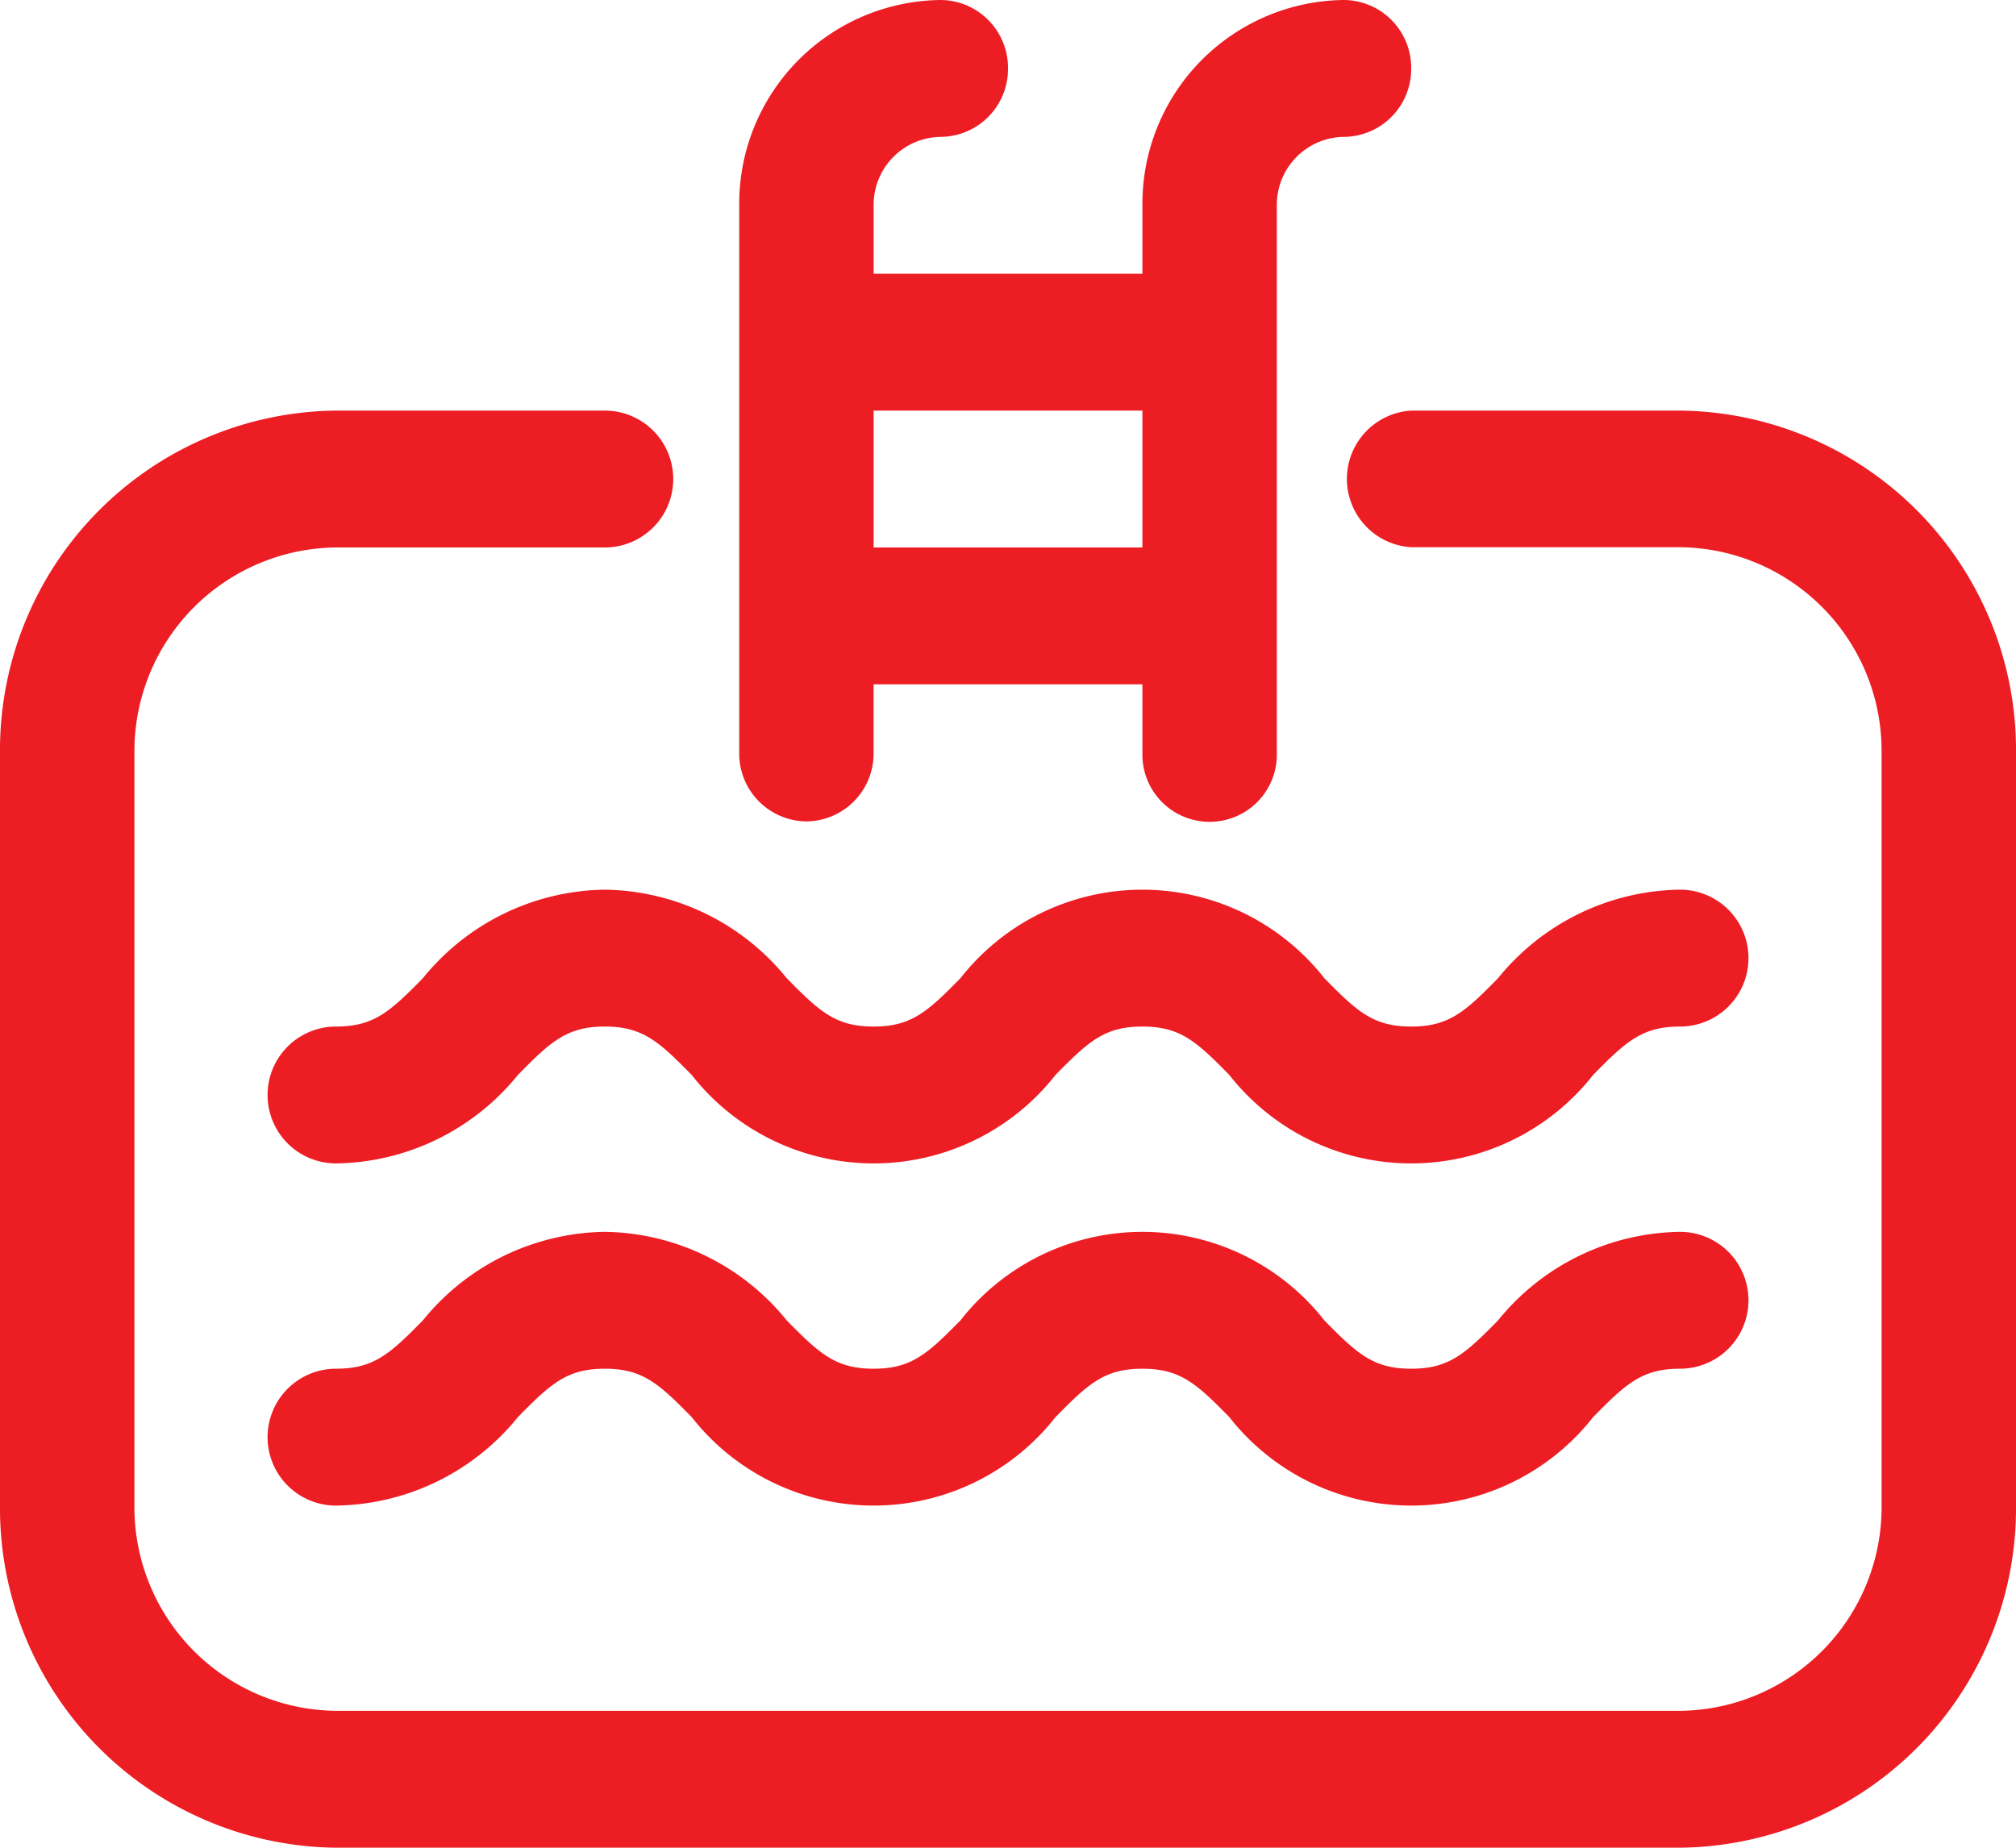 <svg xmlns="http://www.w3.org/2000/svg" width="40" height="36.667" viewBox="0 0 40 36.667">
  <g id="pool" transform="translate(0 -1)">
    <path id="Path_1227" data-name="Path 1227" d="M33.333,5.889H28A1.358,1.358,0,0,0,28,8.6h5.333a4.042,4.042,0,0,1,4,4.074V27.617a4.042,4.042,0,0,1-4,4.074H6.667a4.042,4.042,0,0,1-4-4.074V12.679a4.042,4.042,0,0,1,4-4.074H12a1.358,1.358,0,0,0,0-2.716H6.667A6.737,6.737,0,0,0,0,12.679V27.617a6.737,6.737,0,0,0,6.667,6.79H33.333A6.737,6.737,0,0,0,40,27.617V12.679A6.737,6.737,0,0,0,33.333,5.889Z" transform="translate(0 3.259)" fill="#ed1d24"/>
    <path id="Path_1228" data-name="Path 1228" d="M10.133,17.3a1.346,1.346,0,0,0,1.333-1.358V14.58H16.8v1.358a1.334,1.334,0,1,0,2.667,0V5.074A1.348,1.348,0,0,1,20.8,3.716a1.346,1.346,0,0,0,1.333-1.358A1.346,1.346,0,0,0,20.8,1a4.042,4.042,0,0,0-4,4.074V6.432H11.467V5.074A1.348,1.348,0,0,1,12.8,3.716a1.346,1.346,0,0,0,1.333-1.358A1.346,1.346,0,0,0,12.8,1a4.042,4.042,0,0,0-4,4.074V15.938A1.346,1.346,0,0,0,10.133,17.3ZM16.8,9.148v2.716H11.467V9.148Z" transform="translate(5.867 0)" fill="#ed1d24"/>
    <path id="Path_1229" data-name="Path 1229" d="M31.2,11.593a4.723,4.723,0,0,0-3.609,1.756c-.654.666-.974.96-1.724.96s-1.07-.294-1.724-.96a4.588,4.588,0,0,0-7.219,0c-.654.666-.974.96-1.724.96s-1.07-.294-1.724-.96a4.723,4.723,0,0,0-3.609-1.756,4.723,4.723,0,0,0-3.609,1.756c-.654.666-.974.96-1.724.96a1.358,1.358,0,0,0,0,2.716,4.723,4.723,0,0,0,3.609-1.756c.654-.666.974-.96,1.724-.96s1.07.294,1.724.96a4.588,4.588,0,0,0,7.219,0c.654-.666.974-.96,1.724-.96s1.07.294,1.724.96a4.588,4.588,0,0,0,7.219,0c.654-.666.974-.96,1.724-.96a1.358,1.358,0,0,0,0-2.716Z" transform="translate(2.133 7.062)" fill="#ed1d24"/>
    <path id="Path_1230" data-name="Path 1230" d="M31.2,15.667a4.723,4.723,0,0,0-3.609,1.756c-.654.666-.974.96-1.724.96s-1.07-.294-1.724-.96a4.588,4.588,0,0,0-7.219,0c-.654.666-.974.96-1.724.96s-1.07-.294-1.724-.96a4.723,4.723,0,0,0-3.609-1.756,4.723,4.723,0,0,0-3.609,1.756c-.654.666-.974.96-1.724.96a1.358,1.358,0,0,0,0,2.716,4.723,4.723,0,0,0,3.609-1.756c.654-.666.974-.96,1.724-.96s1.07.294,1.724.96a4.588,4.588,0,0,0,7.219,0c.654-.666.974-.96,1.724-.96s1.07.294,1.724.96a4.588,4.588,0,0,0,7.219,0c.654-.666.974-.96,1.724-.96a1.358,1.358,0,0,0,0-2.716Z" transform="translate(2.133 9.778)" fill="#ed1d24"/>
  </g>
</svg>
